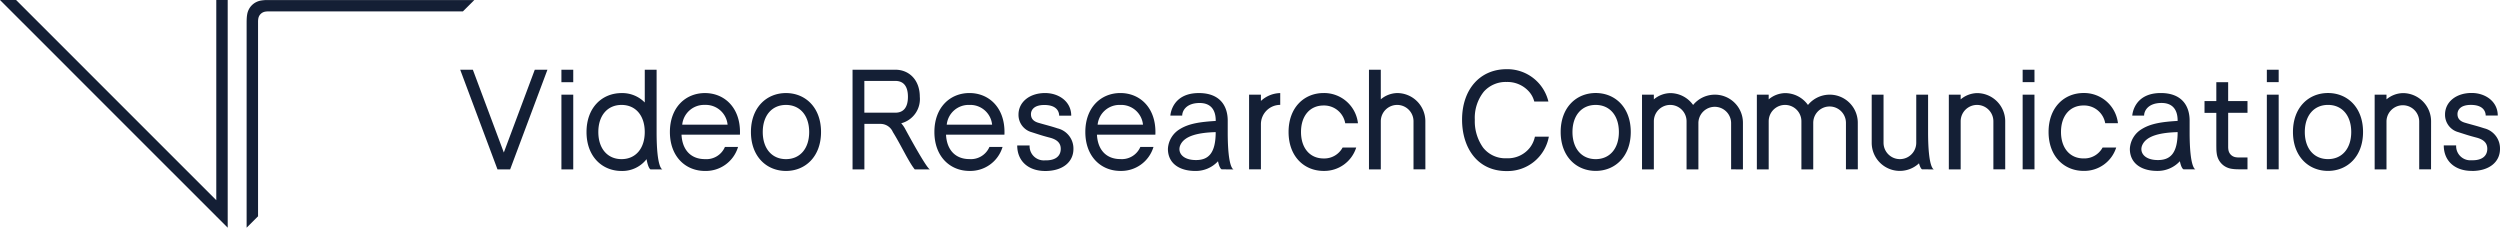 <svg xmlns="http://www.w3.org/2000/svg" width="370" height="33.695"><defs><clipPath id="a"><path fill="none" d="M0 0h370v33.695H0z"/></clipPath></defs><g clip-path="url(#a)"><path d="M91.988 15.529c-2.086 0-3.435 1.574-3.435 4.011s1.349 4.011 3.435 4.011 3.435-1.574 3.435-4.011-1.348-4.011-3.435-4.011m225.07 5.941c-.453 1.022.244 2.218 2.313 2.218 1.809 0 2.917-.962 2.92-4.135-2.457.072-4.6.494-5.233 1.918m-200.734-5.942c-2.086 0-3.435 1.574-3.435 4.011s1.349 4.011 3.435 4.011 3.435-1.574 3.435-4.011-1.348-4.011-3.435-4.011m119.838 0c-2.087 0-3.435 1.574-3.435 4.011s1.348 4.011 3.435 4.011 3.434-1.574 3.434-4.011-1.348-4.011-3.434-4.011m-92.687 0a3.252 3.252 0 00-3.357 2.924h6.714a3.244 3.244 0 00-3.357-2.924m-9.1-1.2c0-1.616-.695-2.352-1.858-2.352h-4.593v4.7h4.593c1.163 0 1.858-.735 1.858-2.351m-30.049 1.2a3.251 3.251 0 00-3.357 2.924h6.714a3.244 3.244 0 00-3.357-2.924m240.221 0c-2.086 0-3.435 1.574-3.435 4.011s1.349 4.011 3.435 4.011 3.435-1.574 3.435-4.011-1.348-4.011-3.435-4.011M174.69 21.47c-.453 1.022.243 2.218 2.313 2.218 1.808 0 2.917-.962 2.92-4.135-2.457.072-4.6.494-5.233 1.918M33.7 33.7L0 0h2.382L32.01 29.629V0h1.69zm5.972-32.012a2.745 2.745 0 00-.418.036 1.283 1.283 0 00-.367.121 1.226 1.226 0 00-.312.228 1.179 1.179 0 00-.226.311 1.269 1.269 0 00-.121.37 2.791 2.791 0 00-.037.417v28.84L36.5 33.7V3.37s0-.308.007-.4a5.475 5.475 0 01.074-.833 2.553 2.553 0 01.242-.74 2.393 2.393 0 01.452-.622A2.457 2.457 0 0137.9.321a2.6 2.6 0 01.736-.242 5.715 5.715 0 01.834-.073H70.2l-1.687 1.679H39.872zM75.5 25.073h-1.87l-5.52-14.754h1.873l4.582 12.252 4.582-12.252h1.873zm9.34 0h-1.751V14.007h1.752zm0-12.909h-1.751v-1.845h1.752zm11.444 12.908s-.34-.08-.593-1.517a4.539 4.539 0 01-3.7 1.748c-2.864 0-5.186-2.122-5.186-5.763s2.322-5.763 5.186-5.763a4.651 4.651 0 013.435 1.392v-4.85h1.752v9.244c0 5.509.876 5.509.876 5.509zm13.222-5.139h-8.641c.107 2.228 1.362 3.617 3.463 3.617a2.98 2.98 0 002.96-1.8h1.943a4.974 4.974 0 01-4.9 3.55c-2.864 0-5.186-2.122-5.186-5.763s2.322-5.763 5.186-5.763 5.187 2.122 5.187 5.763c0 .157 0 .289-.01.393m6.818 5.369c-2.864 0-5.187-2.122-5.187-5.763s2.323-5.763 5.187-5.763 5.187 2.122 5.187 5.763-2.322 5.763-5.187 5.763m19.057-.231c-.9-1.1-2.021-3.578-3.241-5.532a1.987 1.987 0 00-1.832-1.2h-2.381v6.731h-1.752V10.319h6.345c1.993 0 3.61 1.477 3.61 4.011a3.7 3.7 0 01-2.752 3.914 4.033 4.033 0 01.547.765s3.255 6.063 3.718 6.063zm13.27-5.139h-8.641c.107 2.228 1.362 3.617 3.464 3.617a2.981 2.981 0 002.96-1.8h1.942a4.973 4.973 0 01-4.9 3.55c-2.865 0-5.187-2.122-5.187-5.763s2.322-5.763 5.187-5.763 5.186 2.122 5.186 5.763c0 .157 0 .289-.01.393m6.035 5.38c-2.464 0-4.14-1.44-4.14-3.776h1.834a2.1 2.1 0 002.292 2.2c1.434.045 2.316-.555 2.316-1.708 0-.952-.694-1.4-1.582-1.64-1.151-.3-1.451-.41-2.742-.823a2.652 2.652 0 01-1.929-2.6c0-1.837 1.614-3.188 3.937-3.188 2.045 0 3.867 1.267 3.867 3.344h-1.785c-.008-.514-.279-1.577-2.194-1.577-1.706 0-1.981.91-1.981 1.353 0 .487.189 1.015 1.095 1.281 1.094.322 1.721.459 2.856.829a3.069 3.069 0 012.335 3.049c0 1.881-1.531 3.258-4.178 3.258m16.3-5.38h-8.641c.108 2.228 1.363 3.617 3.464 3.617a2.981 2.981 0 002.96-1.8h1.943a4.975 4.975 0 01-4.9 3.55c-2.865 0-5.187-2.122-5.187-5.763s2.322-5.763 5.187-5.763 5.187 2.122 5.187 5.763c0 .157 0 .289-.009.393m9.839 5.139s-.317 0-.569-1.2a4.457 4.457 0 01-3.384 1.436c-2.262 0-4.028-1.075-4.028-3.265a3.617 3.617 0 011.775-2.931c1.362-.839 3.028-1.063 5.3-1.205v-.049c0-1.738-.865-2.607-2.379-2.607-2 0-2.582 1.176-2.582 1.869h-1.752s.156-3.339 4.219-3.339c3.13 0 4.269 1.92 4.269 4.077v1.71c0 5.509.876 5.509.876 5.509zm8.641-9.543a2.862 2.862 0 00-2.858 2.858v6.685h-1.752V14.007h1.752v.933a4.319 4.319 0 012.858-1.163zm6.423 7.93a3.07 3.07 0 002.808-1.614h2.015a4.951 4.951 0 01-4.824 3.458c-2.865 0-5.187-2.122-5.187-5.763s2.322-5.763 5.187-5.763a5.043 5.043 0 015.082 4.472h-1.886a3.171 3.171 0 00-3.2-2.628c-2.031 0-3.343 1.538-3.343 3.919s1.312 3.919 3.343 3.919m15.065 1.614H209.2v-7.116a2.42 2.42 0 00-4.841 0v7.123h-1.752V10.319h1.752V14.7a3.89 3.89 0 012.421-.927 4.172 4.172 0 014.172 4.173zm12.02.253c-4.432 0-6.59-3.58-6.59-7.6 0-4.451 2.62-7.478 6.59-7.478a6.25 6.25 0 016.188 4.792h-2.091a3.534 3.534 0 00-.768-1.46 4.266 4.266 0 00-3.329-1.439 4.326 4.326 0 00-3.368 1.43 6.191 6.191 0 00-1.337 4.156 6.725 6.725 0 001.23 4.132 4.174 4.174 0 003.475 1.571 4.127 4.127 0 003.444-1.567 4.022 4.022 0 00.746-1.625h2.06a6.2 6.2 0 01-6.25 5.085m13.19-.023c-2.865 0-5.187-2.123-5.187-5.763s2.322-5.762 5.187-5.762 5.186 2.122 5.186 5.762-2.322 5.763-5.186 5.763m20.037-.231V18.18a2.421 2.421 0 00-4.841 0v6.893h-1.752v-7.124a2.42 2.42 0 00-4.841 0v7.123h-1.752V14.007h1.752v.7a3.888 3.888 0 012.42-.927 4.159 4.159 0 013.391 1.756 4.156 4.156 0 017.374 2.646v6.893zm18.753 0H273.2V18.18a2.42 2.42 0 10-4.84 0v6.893h-1.752v-7.124a2.42 2.42 0 00-4.841 0v7.123h-1.752V14.007h1.752v.7a3.89 3.89 0 012.421-.927 4.16 4.16 0 013.391 1.756 4.155 4.155 0 017.373 2.646zm9.508 0s-.231-.068-.453-.89a4.159 4.159 0 01-7-3.051v-7.113h1.752v7.123a2.42 2.42 0 004.841 0v-7.123h1.752v5.556c0 5.509.875 5.509.875 5.509zm12.307 0h-1.752v-7.112a2.42 2.42 0 00-4.841 0v7.123h-1.752V14.007h1.752v.7a3.891 3.891 0 012.421-.927 4.172 4.172 0 014.172 4.172zm4.332 0h-1.752V14.008h1.748zm0-12.909h-1.752v-1.833h1.748zm7.273 11.295a3.07 3.07 0 002.808-1.614h2.015a4.951 4.951 0 01-4.824 3.458c-2.865 0-5.187-2.123-5.187-5.763s2.322-5.762 5.187-5.762a5.042 5.042 0 015.081 4.472h-1.886a3.171 3.171 0 00-3.2-2.628c-2.031 0-3.343 1.538-3.343 3.919s1.312 3.919 3.343 3.919m14.818 1.614s-.317 0-.569-1.2a4.458 4.458 0 01-3.373 1.432c-2.262 0-4.029-1.075-4.029-3.265a3.617 3.617 0 011.776-2.931c1.362-.838 3.027-1.063 5.295-1.205v-.048c0-1.738-.865-2.607-2.379-2.607-2 0-2.582 1.175-2.582 1.87h-1.752s.156-3.339 4.219-3.339c3.13 0 4.269 1.919 4.269 4.076v1.71c0 5.509.876 5.509.876 5.509zm9.442-8.367h-2.862v5.071a3.057 3.057 0 00.038.434 1.353 1.353 0 00.126.382 1.294 1.294 0 00.237.325 1.248 1.248 0 00.324.235 1.335 1.335 0 00.385.126 2.945 2.945 0 00.433.039h1.317v1.752h-1.11s-.32 0-.414-.007a5.65 5.65 0 01-.867-.077 2.656 2.656 0 01-.77-.251 2.5 2.5 0 01-.647-.47 2.587 2.587 0 01-.473-.649 2.7 2.7 0 01-.252-.765 5.783 5.783 0 01-.075-.868l-.006-.417v-4.849h-1.747v-1.752h1.747v-2.79h1.752v2.79h2.862zm4.614 8.367h-1.752V14.008h1.752zm0-12.909h-1.752v-1.834h1.752zm7.3 13.139c-2.865 0-5.186-2.123-5.186-5.763s2.321-5.762 5.186-5.762 5.186 2.122 5.186 5.762-2.322 5.763-5.186 5.763m15.249-.231h-1.752v-7.112a2.421 2.421 0 00-4.841 0v7.123h-1.752V14.007h1.752v.7a3.888 3.888 0 012.42-.927 4.172 4.172 0 014.179 4.17zm6.024.231c-2.464 0-4.14-1.44-4.14-3.776h1.833a2.1 2.1 0 002.292 2.2c1.434.046 2.316-.554 2.316-1.707 0-.952-.693-1.4-1.582-1.64-1.151-.3-1.451-.41-2.742-.822a2.653 2.653 0 01-1.929-2.6c0-1.838 1.613-3.188 3.936-3.188 2.045 0 3.867 1.267 3.867 3.343h-1.785c-.008-.513-.279-1.577-2.194-1.577-1.707 0-1.982.909-1.982 1.353 0 .487.189 1.015 1.095 1.281 1.094.322 1.722.459 2.856.829A3.069 3.069 0 01370 22.045c0 1.881-1.531 3.258-4.178 3.258m-200.016-9.774a3.251 3.251 0 00-3.357 2.924h6.714a3.244 3.244 0 00-3.357-2.924" fill="#141f35"/></g></svg>
